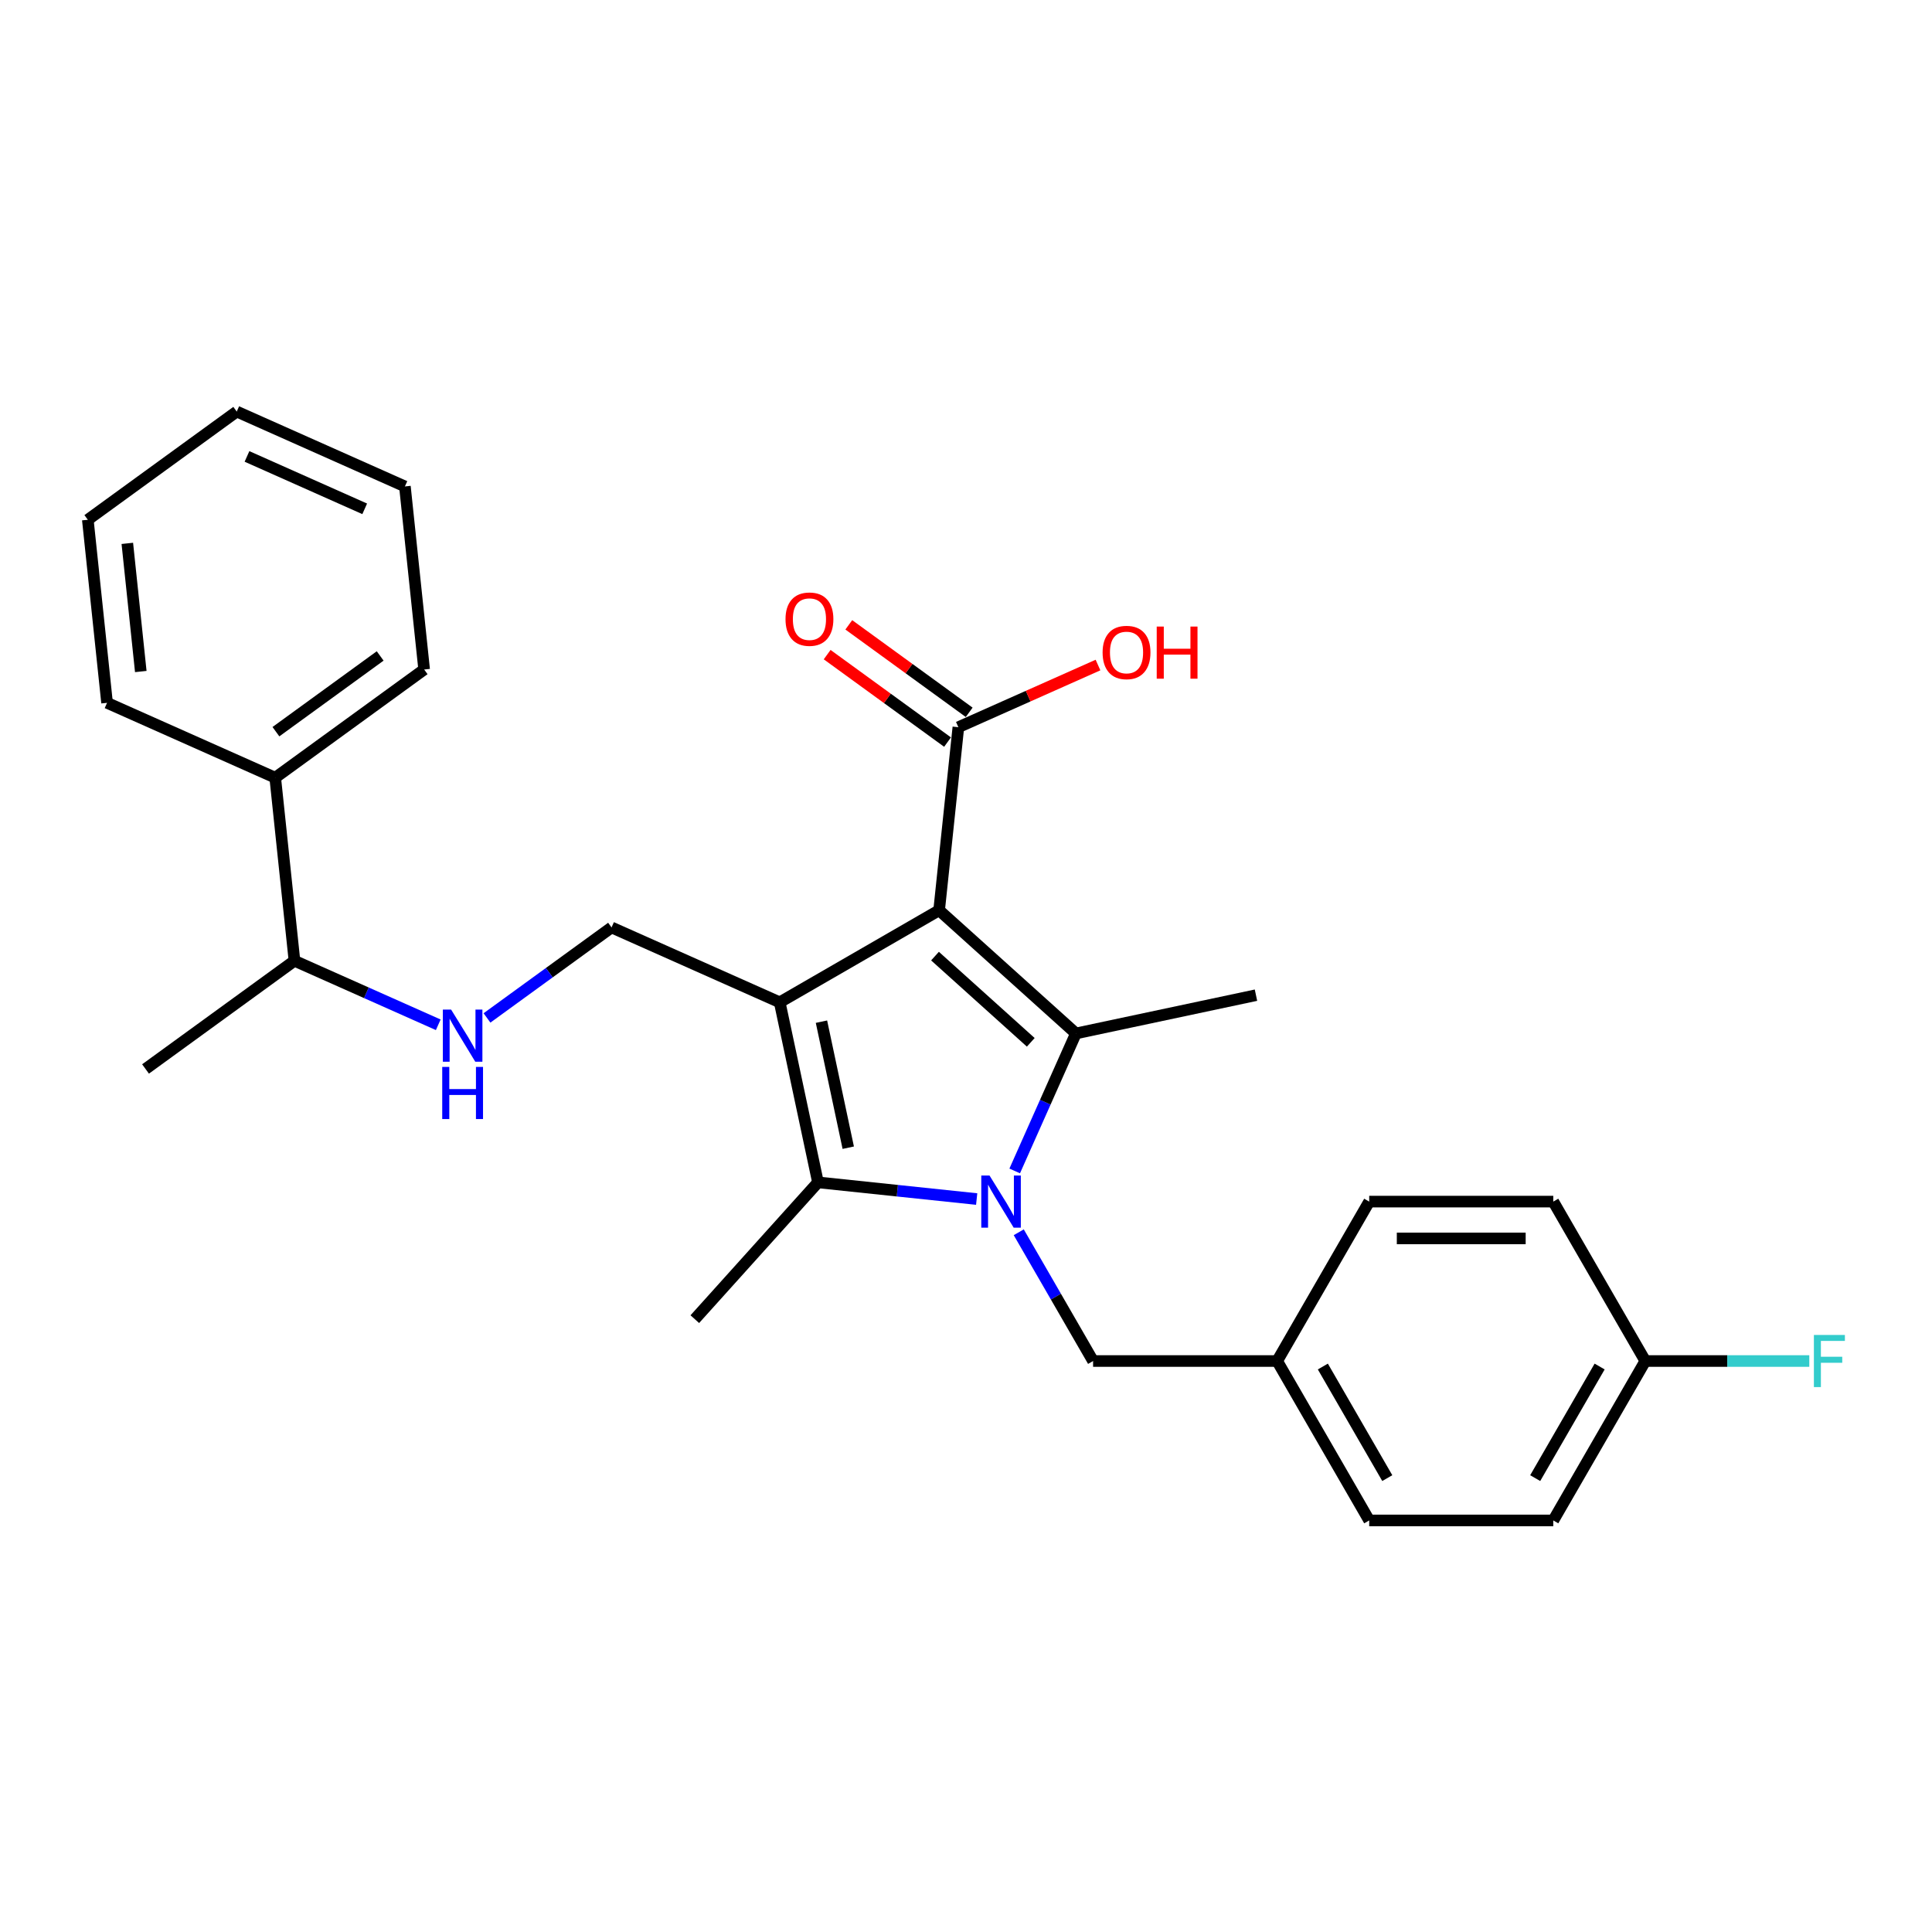 <?xml version='1.0' encoding='iso-8859-1'?>
<svg version='1.1' baseProfile='full'
              xmlns='http://www.w3.org/2000/svg'
                      xmlns:rdkit='http://www.rdkit.org/xml'
                      xmlns:xlink='http://www.w3.org/1999/xlink'
                  xml:space='preserve'
width='1000px' height='1000px' viewBox='0 0 1000 1000'>
<!-- END OF HEADER -->
<rect style='opacity:1.0;fill:#FFFFFF;stroke:none' width='1000' height='1000' x='0' y='0'> </rect>
<path class='bond-0' d='M 486.089,471.156 L 403.576,518.795' style='fill:none;fill-rule:evenodd;stroke:#000000;stroke-width:6px;stroke-linecap:butt;stroke-linejoin:miter;stroke-opacity:1' />
<path class='bond-2' d='M 486.089,471.156 L 556.894,534.909' style='fill:none;fill-rule:evenodd;stroke:#000000;stroke-width:6px;stroke-linecap:butt;stroke-linejoin:miter;stroke-opacity:1' />
<path class='bond-2' d='M 483.959,494.88 L 533.523,539.507' style='fill:none;fill-rule:evenodd;stroke:#000000;stroke-width:6px;stroke-linecap:butt;stroke-linejoin:miter;stroke-opacity:1' />
<path class='bond-4' d='M 486.089,471.156 L 496.048,376.4' style='fill:none;fill-rule:evenodd;stroke:#000000;stroke-width:6px;stroke-linecap:butt;stroke-linejoin:miter;stroke-opacity:1' />
<path class='bond-3' d='M 403.576,518.795 L 423.386,611.991' style='fill:none;fill-rule:evenodd;stroke:#000000;stroke-width:6px;stroke-linecap:butt;stroke-linejoin:miter;stroke-opacity:1' />
<path class='bond-3' d='M 425.187,528.812 L 439.053,594.049' style='fill:none;fill-rule:evenodd;stroke:#000000;stroke-width:6px;stroke-linecap:butt;stroke-linejoin:miter;stroke-opacity:1' />
<path class='bond-5' d='M 403.576,518.795 L 316.536,480.042' style='fill:none;fill-rule:evenodd;stroke:#000000;stroke-width:6px;stroke-linecap:butt;stroke-linejoin:miter;stroke-opacity:1' />
<path class='bond-1' d='M 525.209,606.077 L 541.051,570.493' style='fill:none;fill-rule:evenodd;stroke:#0000FF;stroke-width:6px;stroke-linecap:butt;stroke-linejoin:miter;stroke-opacity:1' />
<path class='bond-1' d='M 541.051,570.493 L 556.894,534.909' style='fill:none;fill-rule:evenodd;stroke:#000000;stroke-width:6px;stroke-linecap:butt;stroke-linejoin:miter;stroke-opacity:1' />
<path class='bond-6' d='M 527.306,637.823 L 546.543,671.143' style='fill:none;fill-rule:evenodd;stroke:#0000FF;stroke-width:6px;stroke-linecap:butt;stroke-linejoin:miter;stroke-opacity:1' />
<path class='bond-6' d='M 546.543,671.143 L 565.78,704.463' style='fill:none;fill-rule:evenodd;stroke:#000000;stroke-width:6px;stroke-linecap:butt;stroke-linejoin:miter;stroke-opacity:1' />
<path class='bond-27' d='M 505.527,620.624 L 464.456,616.307' style='fill:none;fill-rule:evenodd;stroke:#0000FF;stroke-width:6px;stroke-linecap:butt;stroke-linejoin:miter;stroke-opacity:1' />
<path class='bond-27' d='M 464.456,616.307 L 423.386,611.991' style='fill:none;fill-rule:evenodd;stroke:#000000;stroke-width:6px;stroke-linecap:butt;stroke-linejoin:miter;stroke-opacity:1' />
<path class='bond-11' d='M 556.894,534.909 L 650.09,515.1' style='fill:none;fill-rule:evenodd;stroke:#000000;stroke-width:6px;stroke-linecap:butt;stroke-linejoin:miter;stroke-opacity:1' />
<path class='bond-14' d='M 423.386,611.991 L 359.632,682.796' style='fill:none;fill-rule:evenodd;stroke:#000000;stroke-width:6px;stroke-linecap:butt;stroke-linejoin:miter;stroke-opacity:1' />
<path class='bond-8' d='M 501.649,368.692 L 470.492,346.055' style='fill:none;fill-rule:evenodd;stroke:#000000;stroke-width:6px;stroke-linecap:butt;stroke-linejoin:miter;stroke-opacity:1' />
<path class='bond-8' d='M 470.492,346.055 L 439.335,323.419' style='fill:none;fill-rule:evenodd;stroke:#FF0000;stroke-width:6px;stroke-linecap:butt;stroke-linejoin:miter;stroke-opacity:1' />
<path class='bond-8' d='M 490.448,384.108 L 459.291,361.472' style='fill:none;fill-rule:evenodd;stroke:#000000;stroke-width:6px;stroke-linecap:butt;stroke-linejoin:miter;stroke-opacity:1' />
<path class='bond-8' d='M 459.291,361.472 L 428.135,338.835' style='fill:none;fill-rule:evenodd;stroke:#FF0000;stroke-width:6px;stroke-linecap:butt;stroke-linejoin:miter;stroke-opacity:1' />
<path class='bond-13' d='M 496.048,376.4 L 532.185,360.311' style='fill:none;fill-rule:evenodd;stroke:#000000;stroke-width:6px;stroke-linecap:butt;stroke-linejoin:miter;stroke-opacity:1' />
<path class='bond-13' d='M 532.185,360.311 L 568.321,344.222' style='fill:none;fill-rule:evenodd;stroke:#FF0000;stroke-width:6px;stroke-linecap:butt;stroke-linejoin:miter;stroke-opacity:1' />
<path class='bond-7' d='M 316.536,480.042 L 284.302,503.461' style='fill:none;fill-rule:evenodd;stroke:#000000;stroke-width:6px;stroke-linecap:butt;stroke-linejoin:miter;stroke-opacity:1' />
<path class='bond-7' d='M 284.302,503.461 L 252.069,526.88' style='fill:none;fill-rule:evenodd;stroke:#0000FF;stroke-width:6px;stroke-linecap:butt;stroke-linejoin:miter;stroke-opacity:1' />
<path class='bond-12' d='M 565.78,704.463 L 661.058,704.463' style='fill:none;fill-rule:evenodd;stroke:#000000;stroke-width:6px;stroke-linecap:butt;stroke-linejoin:miter;stroke-opacity:1' />
<path class='bond-9' d='M 226.839,530.428 L 189.627,513.86' style='fill:none;fill-rule:evenodd;stroke:#0000FF;stroke-width:6px;stroke-linecap:butt;stroke-linejoin:miter;stroke-opacity:1' />
<path class='bond-9' d='M 189.627,513.86 L 152.414,497.292' style='fill:none;fill-rule:evenodd;stroke:#000000;stroke-width:6px;stroke-linecap:butt;stroke-linejoin:miter;stroke-opacity:1' />
<path class='bond-10' d='M 152.414,497.292 L 142.454,402.536' style='fill:none;fill-rule:evenodd;stroke:#000000;stroke-width:6px;stroke-linecap:butt;stroke-linejoin:miter;stroke-opacity:1' />
<path class='bond-23' d='M 152.414,497.292 L 75.332,553.295' style='fill:none;fill-rule:evenodd;stroke:#000000;stroke-width:6px;stroke-linecap:butt;stroke-linejoin:miter;stroke-opacity:1' />
<path class='bond-21' d='M 142.454,402.536 L 219.536,346.533' style='fill:none;fill-rule:evenodd;stroke:#000000;stroke-width:6px;stroke-linecap:butt;stroke-linejoin:miter;stroke-opacity:1' />
<path class='bond-21' d='M 142.816,378.719 L 196.773,339.517' style='fill:none;fill-rule:evenodd;stroke:#000000;stroke-width:6px;stroke-linecap:butt;stroke-linejoin:miter;stroke-opacity:1' />
<path class='bond-22' d='M 142.454,402.536 L 55.414,363.783' style='fill:none;fill-rule:evenodd;stroke:#000000;stroke-width:6px;stroke-linecap:butt;stroke-linejoin:miter;stroke-opacity:1' />
<path class='bond-17' d='M 661.058,704.463 L 708.697,621.95' style='fill:none;fill-rule:evenodd;stroke:#000000;stroke-width:6px;stroke-linecap:butt;stroke-linejoin:miter;stroke-opacity:1' />
<path class='bond-18' d='M 661.058,704.463 L 708.697,786.976' style='fill:none;fill-rule:evenodd;stroke:#000000;stroke-width:6px;stroke-linecap:butt;stroke-linejoin:miter;stroke-opacity:1' />
<path class='bond-18' d='M 684.707,707.312 L 718.054,765.071' style='fill:none;fill-rule:evenodd;stroke:#000000;stroke-width:6px;stroke-linecap:butt;stroke-linejoin:miter;stroke-opacity:1' />
<path class='bond-15' d='M 851.614,704.463 L 803.975,786.976' style='fill:none;fill-rule:evenodd;stroke:#000000;stroke-width:6px;stroke-linecap:butt;stroke-linejoin:miter;stroke-opacity:1' />
<path class='bond-15' d='M 827.965,707.312 L 794.618,765.071' style='fill:none;fill-rule:evenodd;stroke:#000000;stroke-width:6px;stroke-linecap:butt;stroke-linejoin:miter;stroke-opacity:1' />
<path class='bond-16' d='M 851.614,704.463 L 894.05,704.463' style='fill:none;fill-rule:evenodd;stroke:#000000;stroke-width:6px;stroke-linecap:butt;stroke-linejoin:miter;stroke-opacity:1' />
<path class='bond-16' d='M 894.05,704.463 L 936.487,704.463' style='fill:none;fill-rule:evenodd;stroke:#33CCCC;stroke-width:6px;stroke-linecap:butt;stroke-linejoin:miter;stroke-opacity:1' />
<path class='bond-28' d='M 851.614,704.463 L 803.975,621.95' style='fill:none;fill-rule:evenodd;stroke:#000000;stroke-width:6px;stroke-linecap:butt;stroke-linejoin:miter;stroke-opacity:1' />
<path class='bond-20' d='M 708.697,621.95 L 803.975,621.95' style='fill:none;fill-rule:evenodd;stroke:#000000;stroke-width:6px;stroke-linecap:butt;stroke-linejoin:miter;stroke-opacity:1' />
<path class='bond-20' d='M 722.989,641.005 L 789.683,641.005' style='fill:none;fill-rule:evenodd;stroke:#000000;stroke-width:6px;stroke-linecap:butt;stroke-linejoin:miter;stroke-opacity:1' />
<path class='bond-19' d='M 708.697,786.976 L 803.975,786.976' style='fill:none;fill-rule:evenodd;stroke:#000000;stroke-width:6px;stroke-linecap:butt;stroke-linejoin:miter;stroke-opacity:1' />
<path class='bond-24' d='M 219.536,346.533 L 209.576,251.777' style='fill:none;fill-rule:evenodd;stroke:#000000;stroke-width:6px;stroke-linecap:butt;stroke-linejoin:miter;stroke-opacity:1' />
<path class='bond-25' d='M 55.414,363.783 L 45.455,269.027' style='fill:none;fill-rule:evenodd;stroke:#000000;stroke-width:6px;stroke-linecap:butt;stroke-linejoin:miter;stroke-opacity:1' />
<path class='bond-25' d='M 72.871,347.578 L 65.9,281.249' style='fill:none;fill-rule:evenodd;stroke:#000000;stroke-width:6px;stroke-linecap:butt;stroke-linejoin:miter;stroke-opacity:1' />
<path class='bond-29' d='M 209.576,251.777 L 122.536,213.024' style='fill:none;fill-rule:evenodd;stroke:#000000;stroke-width:6px;stroke-linecap:butt;stroke-linejoin:miter;stroke-opacity:1' />
<path class='bond-29' d='M 188.77,263.372 L 127.841,236.245' style='fill:none;fill-rule:evenodd;stroke:#000000;stroke-width:6px;stroke-linecap:butt;stroke-linejoin:miter;stroke-opacity:1' />
<path class='bond-26' d='M 45.455,269.027 L 122.536,213.024' style='fill:none;fill-rule:evenodd;stroke:#000000;stroke-width:6px;stroke-linecap:butt;stroke-linejoin:miter;stroke-opacity:1' />
<path  class='atom-2' d='M 512.177 608.458
L 521.019 622.75
Q 521.895 624.16, 523.305 626.714
Q 524.716 629.267, 524.792 629.42
L 524.792 608.458
L 528.374 608.458
L 528.374 635.441
L 524.677 635.441
L 515.188 619.816
Q 514.083 617.986, 512.901 615.89
Q 511.758 613.794, 511.415 613.146
L 511.415 635.441
L 507.909 635.441
L 507.909 608.458
L 512.177 608.458
' fill='#0000FF'/>
<path  class='atom-8' d='M 233.49 522.553
L 242.332 536.845
Q 243.208 538.255, 244.618 540.809
Q 246.028 543.362, 246.105 543.515
L 246.105 522.553
L 249.687 522.553
L 249.687 549.536
L 245.99 549.536
L 236.501 533.911
Q 235.395 532.081, 234.214 529.985
Q 233.071 527.889, 232.728 527.241
L 232.728 549.536
L 229.221 549.536
L 229.221 522.553
L 233.49 522.553
' fill='#0000FF'/>
<path  class='atom-8' d='M 228.897 552.234
L 232.556 552.234
L 232.556 563.706
L 246.352 563.706
L 246.352 552.234
L 250.011 552.234
L 250.011 579.217
L 246.352 579.217
L 246.352 566.755
L 232.556 566.755
L 232.556 579.217
L 228.897 579.217
L 228.897 552.234
' fill='#0000FF'/>
<path  class='atom-9' d='M 406.581 320.473
Q 406.581 313.995, 409.782 310.374
Q 412.984 306.753, 418.967 306.753
Q 424.95 306.753, 428.152 310.374
Q 431.353 313.995, 431.353 320.473
Q 431.353 327.029, 428.114 330.763
Q 424.874 334.46, 418.967 334.46
Q 413.022 334.46, 409.782 330.763
Q 406.581 327.067, 406.581 320.473
M 418.967 331.411
Q 423.083 331.411, 425.293 328.667
Q 427.542 325.885, 427.542 320.473
Q 427.542 315.176, 425.293 312.508
Q 423.083 309.802, 418.967 309.802
Q 414.851 309.802, 412.602 312.47
Q 410.392 315.138, 410.392 320.473
Q 410.392 325.923, 412.602 328.667
Q 414.851 331.411, 418.967 331.411
' fill='#FF0000'/>
<path  class='atom-14' d='M 570.703 337.723
Q 570.703 331.244, 573.904 327.624
Q 577.106 324.003, 583.089 324.003
Q 589.072 324.003, 592.274 327.624
Q 595.475 331.244, 595.475 337.723
Q 595.475 344.278, 592.236 348.013
Q 588.996 351.71, 583.089 351.71
Q 577.144 351.71, 573.904 348.013
Q 570.703 344.317, 570.703 337.723
M 583.089 348.661
Q 587.205 348.661, 589.415 345.917
Q 591.664 343.135, 591.664 337.723
Q 591.664 332.426, 589.415 329.758
Q 587.205 327.052, 583.089 327.052
Q 578.973 327.052, 576.724 329.72
Q 574.514 332.388, 574.514 337.723
Q 574.514 343.173, 576.724 345.917
Q 578.973 348.661, 583.089 348.661
' fill='#FF0000'/>
<path  class='atom-14' d='M 598.715 324.308
L 602.373 324.308
L 602.373 335.78
L 616.169 335.78
L 616.169 324.308
L 619.828 324.308
L 619.828 351.291
L 616.169 351.291
L 616.169 338.829
L 602.373 338.829
L 602.373 351.291
L 598.715 351.291
L 598.715 324.308
' fill='#FF0000'/>
<path  class='atom-17' d='M 938.869 690.971
L 954.914 690.971
L 954.914 694.058
L 942.49 694.058
L 942.49 702.252
L 953.542 702.252
L 953.542 705.377
L 942.49 705.377
L 942.49 717.954
L 938.869 717.954
L 938.869 690.971
' fill='#33CCCC'/>
</svg>
